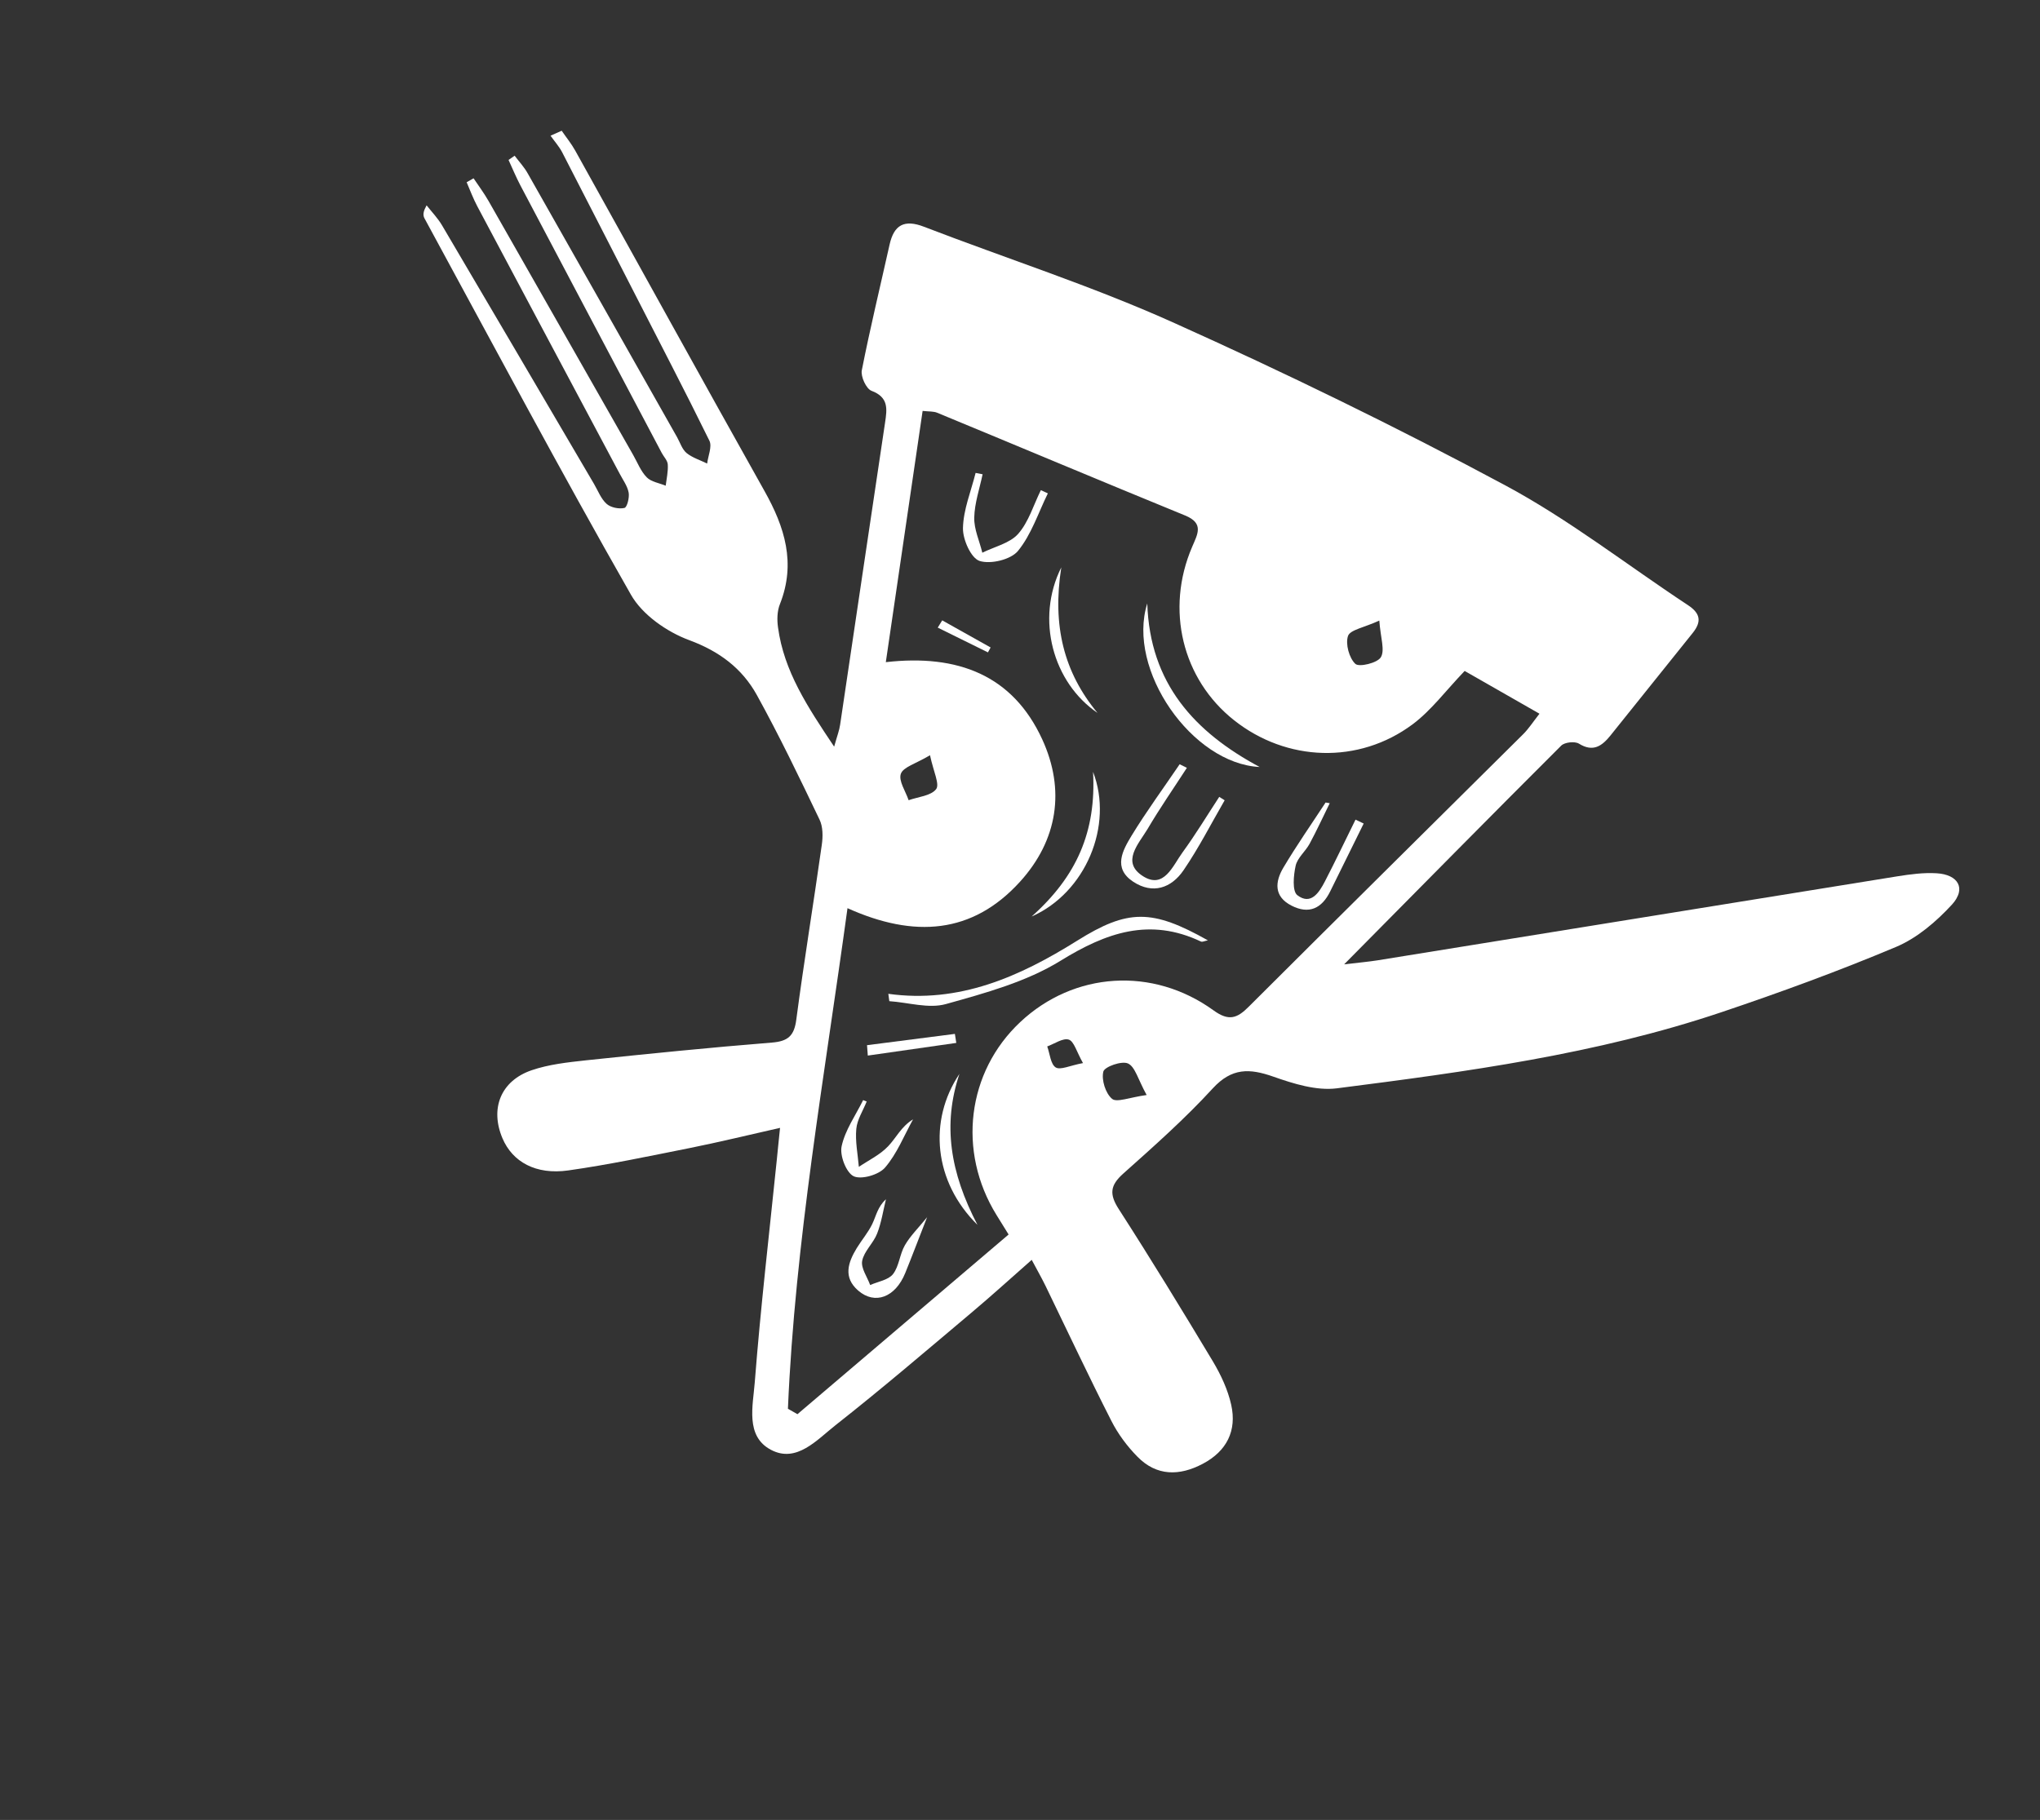 <svg width="223" height="199" viewBox="0 0 223 199" fill="none" xmlns="http://www.w3.org/2000/svg">
<rect x="0" y="0" width="223" height="199" fill="#333333" stroke="none"/>
<g clip-path="url(#clip0_178_7754)">
<path d="M51.767 19.497C52.318 20.313 52.906 21.108 53.397 21.963C58.678 31.214 63.937 40.483 69.213 49.745C69.687 50.579 70.047 51.532 70.701 52.195C71.189 52.695 72.069 52.816 72.77 53.108C72.864 52.337 73.046 51.555 72.998 50.796C72.979 50.365 72.568 49.957 72.341 49.532C67.189 39.772 62.02 30.017 56.872 20.246C56.403 19.347 56.011 18.404 55.591 17.489L56.255 17.026C56.749 17.679 57.321 18.288 57.707 18.996C63.159 28.591 68.584 38.213 74.02 47.814C74.345 48.397 74.568 49.133 75.05 49.534C75.692 50.055 76.546 50.313 77.301 50.686C77.401 49.85 77.86 48.837 77.55 48.194C74.889 42.768 72.086 37.408 69.338 32.021C66.706 26.895 64.09 21.764 61.452 16.649C61.116 16.007 60.605 15.441 60.181 14.837C60.584 14.655 60.998 14.478 61.401 14.296C61.891 15.014 62.452 15.699 62.871 16.451C69.78 28.862 76.629 41.312 83.576 53.701C85.787 57.638 87.026 61.586 85.258 66.052C84.951 66.813 84.929 67.769 85.048 68.603C85.696 73.39 88.261 77.271 91.184 81.641C91.517 80.443 91.754 79.852 91.838 79.24C93.484 68.231 95.092 57.217 96.749 46.214C96.976 44.705 97.15 43.443 95.267 42.732C94.692 42.516 94.074 41.176 94.207 40.492C95.111 35.9 96.218 31.339 97.242 26.751C97.722 24.591 98.85 23.962 101 24.792C110.042 28.273 119.304 31.25 128.124 35.207C140.453 40.746 152.631 46.673 164.539 53.066C171.528 56.815 177.852 61.773 184.5 66.157C185.848 67.04 186.06 67.935 185.035 69.213C182.023 72.943 179.055 76.694 176.044 80.424C175.137 81.543 174.169 82.291 172.596 81.311C172.147 81.035 171.039 81.155 170.664 81.528C162.938 89.238 155.272 97.017 146.933 105.445C148.652 105.245 149.608 105.158 150.552 105.011C169.505 101.956 188.457 98.874 207.41 95.82C208.829 95.594 210.286 95.4 211.701 95.486C214.083 95.626 214.965 97.178 213.374 98.912C211.669 100.767 209.57 102.564 207.281 103.532C201.009 106.171 194.609 108.515 188.159 110.684C174.523 115.273 160.327 117.188 146.141 119C143.904 119.285 141.403 118.501 139.198 117.726C136.599 116.811 134.66 116.739 132.574 119.006C129.533 122.326 126.146 125.326 122.787 128.326C121.352 129.606 121.242 130.574 122.299 132.212C125.829 137.699 129.234 143.274 132.59 148.866C133.46 150.33 134.217 151.943 134.586 153.596C135.224 156.444 134.094 158.678 131.48 160.057C128.936 161.403 126.435 161.422 124.343 159.286C123.217 158.145 122.21 156.791 121.493 155.374C119.009 150.499 116.689 145.541 114.298 140.616C113.884 139.772 113.427 138.96 112.781 137.757C110.443 139.817 108.345 141.724 106.181 143.543C101.265 147.682 96.383 151.864 91.33 155.839C89.306 157.428 87.075 160.018 84.271 158.525C81.45 157.038 82.312 153.691 82.506 151.145C83.14 143.014 84.086 134.915 84.917 126.8C85.021 125.789 85.114 124.772 85.27 123.324C81.714 124.129 78.572 124.894 75.413 125.528C70.988 126.409 66.574 127.35 62.11 127.98C58.568 128.479 56.02 127.045 54.925 124.462C53.554 121.225 54.723 118.193 58.103 117.028C59.973 116.384 62.031 116.161 64.018 115.943C70.798 115.23 77.578 114.544 84.369 114C86.155 113.86 86.823 113.25 87.049 111.468C87.889 105.101 88.937 98.754 89.832 92.386C89.964 91.484 89.969 90.397 89.582 89.608C87.39 85.026 85.187 80.439 82.727 75.984C81.112 73.076 78.638 71.215 75.333 69.993C72.903 69.094 70.217 67.223 68.971 65.029C61.226 51.442 53.878 37.63 46.405 23.878C46.234 23.562 46.221 23.175 46.632 22.452C47.193 23.164 47.841 23.838 48.304 24.611C53.864 34.042 59.398 43.472 64.937 52.919C65.372 53.665 65.699 54.548 66.314 55.097C66.769 55.499 67.66 55.68 68.26 55.54C68.549 55.478 68.822 54.401 68.721 53.861C68.586 53.141 68.097 52.477 67.738 51.796C62.553 42.047 57.356 32.319 52.176 22.559C51.724 21.709 51.392 20.81 51.01 19.927C51.261 19.778 51.506 19.64 51.767 19.497ZM92.643 99.303C90.113 117.815 86.909 135.79 86.131 154.037C86.482 154.237 86.822 154.432 87.172 154.632C94.855 148.087 102.533 141.552 110.254 134.985C109.621 133.978 109.274 133.411 108.927 132.845C104.635 125.893 105.704 117.214 111.53 111.754C117.389 106.256 126.004 105.659 132.666 110.485C134.322 111.683 135.232 111.356 136.503 110.077C146.484 100.117 156.509 90.205 166.523 80.261C167.088 79.696 167.543 78.994 168.286 78.04C165.268 76.319 162.583 74.777 160.107 73.364C158.027 75.538 156.454 77.676 154.425 79.194C148.522 83.595 140.634 83.298 134.897 78.751C129.236 74.269 127.377 66.638 130.318 59.795C130.911 58.4 131.643 57.221 129.546 56.364C120.493 52.66 111.483 48.867 102.457 45.135C102.051 44.963 101.566 45.009 100.855 44.931C99.505 54.125 98.187 63.144 96.832 72.403C104.726 71.504 110.708 73.843 113.929 80.839C116.47 86.369 115.625 91.863 111.504 96.407C106.307 102.136 99.941 102.59 92.654 99.308L92.643 99.303ZM150.788 67.853C149.099 68.627 147.592 68.864 147.356 69.537C147.06 70.412 147.477 71.939 148.153 72.586C148.559 72.977 150.566 72.497 150.945 71.867C151.411 71.089 150.912 69.753 150.777 67.848L150.788 67.853ZM101.654 82.586C100.092 83.517 98.734 83.868 98.475 84.612C98.206 85.378 98.993 86.516 99.326 87.497C100.367 87.126 101.765 87.025 102.335 86.285C102.736 85.748 102.041 84.37 101.665 82.591L101.654 82.586ZM125.341 119.727C124.398 118.022 124.085 116.642 123.308 116.286C122.634 115.967 120.737 116.638 120.609 117.174C120.39 118.087 120.851 119.554 121.564 120.151C122.074 120.58 123.453 119.993 125.352 119.732L125.341 119.727ZM118.386 116.241C117.681 114.994 117.407 113.864 116.833 113.676C116.198 113.472 115.273 114.132 114.477 114.421C114.765 115.216 114.842 116.358 115.401 116.715C115.911 117.035 116.962 116.505 118.386 116.241Z" fill="white"/>
<path d="M97.106 108.668C104.856 109.742 111.438 106.807 117.742 102.863C123.301 99.382 125.928 99.384 132.036 102.82C131.676 102.888 131.431 103.026 131.277 102.95C125.681 100.298 120.938 101.961 115.924 105.057C112.184 107.365 107.701 108.585 103.403 109.787C101.522 110.316 99.295 109.612 97.214 109.471C97.179 109.209 97.14 108.93 97.106 108.668Z" fill="white"/>
<path d="M129.735 83.967C128.3 86.187 126.793 88.357 125.456 90.626C124.487 92.258 122.504 94.262 124.953 95.811C127.238 97.252 128.197 94.675 129.254 93.222C130.686 91.259 131.947 89.171 133.28 87.132C133.478 87.257 133.675 87.382 133.872 87.506C132.389 90.07 131.038 92.726 129.374 95.16C128.046 97.106 126.007 97.816 123.869 96.407C121.622 94.917 122.732 92.972 123.701 91.367C125.331 88.698 127.196 86.16 128.952 83.567C129.215 83.697 129.467 83.821 129.73 83.951L129.735 83.967Z" fill="white"/>
<path d="M125.413 65.982C125.689 74.725 130.578 80.052 137.698 83.865C130.312 83.516 123.124 73.215 125.413 65.982Z" fill="white"/>
<path d="M145.365 87.812C144.63 89.302 143.945 90.802 143.155 92.264C142.7 93.102 141.83 93.79 141.633 94.659C141.398 95.715 141.243 97.436 141.814 97.881C143.283 99.014 144.193 97.612 144.826 96.385C145.983 94.15 147.063 91.878 148.177 89.622C148.472 89.768 148.768 89.914 149.069 90.049C147.848 92.524 146.621 95.01 145.4 97.485C144.492 99.325 143.092 100.01 141.17 99.02C139.225 98.02 139.381 96.408 140.285 94.879C141.73 92.447 143.357 90.117 144.906 87.749C145.059 87.77 145.207 87.802 145.371 87.829L145.365 87.812Z" fill="white"/>
<path d="M101.357 133.06C100.42 135.457 99.709 137.34 98.954 139.201C97.875 141.855 95.646 142.703 93.813 141.118C92.145 139.668 92.699 138.049 93.652 136.476C94.205 135.577 94.905 134.765 95.353 133.829C95.775 132.947 95.944 131.942 96.847 131.134C96.537 132.397 96.347 133.693 95.878 134.891C95.468 135.942 94.457 136.805 94.25 137.86C94.09 138.653 94.8 139.616 95.121 140.51C95.977 140.129 97.106 139.964 97.616 139.317C98.284 138.462 98.348 137.145 98.91 136.17C99.5 135.14 100.386 134.283 101.368 133.065L101.357 133.06Z" fill="white"/>
<path d="M107.418 51.833C107.088 53.413 106.534 55.005 106.498 56.595C106.467 57.873 107.074 59.153 107.381 60.435C108.716 59.773 110.38 59.409 111.298 58.377C112.449 57.066 112.98 55.217 113.779 53.596C114.031 53.72 114.289 53.834 114.546 53.947C113.492 56.083 112.745 58.452 111.275 60.245C110.493 61.194 108.284 61.725 107.075 61.333C106.139 61.021 105.238 58.983 105.265 57.743C105.308 55.722 106.145 53.724 106.647 51.711L107.418 51.86L107.418 51.833Z" fill="white"/>
<path d="M94.737 120.45C94.344 121.441 93.699 122.417 93.606 123.433C93.476 124.799 93.768 126.196 93.884 127.588C94.967 126.856 96.193 126.276 97.073 125.348C97.964 124.426 98.515 123.172 99.81 122.395C98.82 124.181 98.05 126.157 96.747 127.666C96.068 128.461 94.149 129.012 93.311 128.612C92.5 128.212 91.775 126.343 92.004 125.326C92.388 123.554 93.527 121.964 94.354 120.289C94.485 120.353 94.617 120.391 94.753 120.445L94.737 120.45Z" fill="white"/>
<path d="M104.88 117.421C103.03 122.963 103.855 128.191 106.851 133.932C102.069 129.217 101.46 122.529 104.88 117.421Z" fill="white"/>
<path d="M119.486 84.398C121.751 90.269 118.671 97.615 112.769 100.218C117.705 95.817 119.843 90.934 119.486 84.398Z" fill="white"/>
<path d="M119.971 77.95C115.109 74.639 113.177 67.707 116.014 62.039C115.01 68.435 116.31 73.529 119.971 77.95Z" fill="white"/>
<path d="M94.77 114.285C97.969 113.874 101.183 113.459 104.382 113.049C104.438 113.376 104.478 113.709 104.535 114.036C101.309 114.501 98.084 114.966 94.864 115.42C94.834 115.038 94.805 114.656 94.776 114.274L94.77 114.285Z" fill="white"/>
<path d="M102.986 67.826C104.755 68.822 106.519 69.801 108.288 70.797C108.196 70.983 108.088 71.148 107.996 71.334L102.509 68.626C102.666 68.363 102.823 68.1 102.997 67.832L102.986 67.826Z" fill="white"/>
</g>
<defs>
<clipPath id="clip0_178_7754">
<rect width="183.51" height="130.421" fill="white" transform="translate(57.71) rotate(26.263)"/>
</clipPath>
</defs>
</svg>
